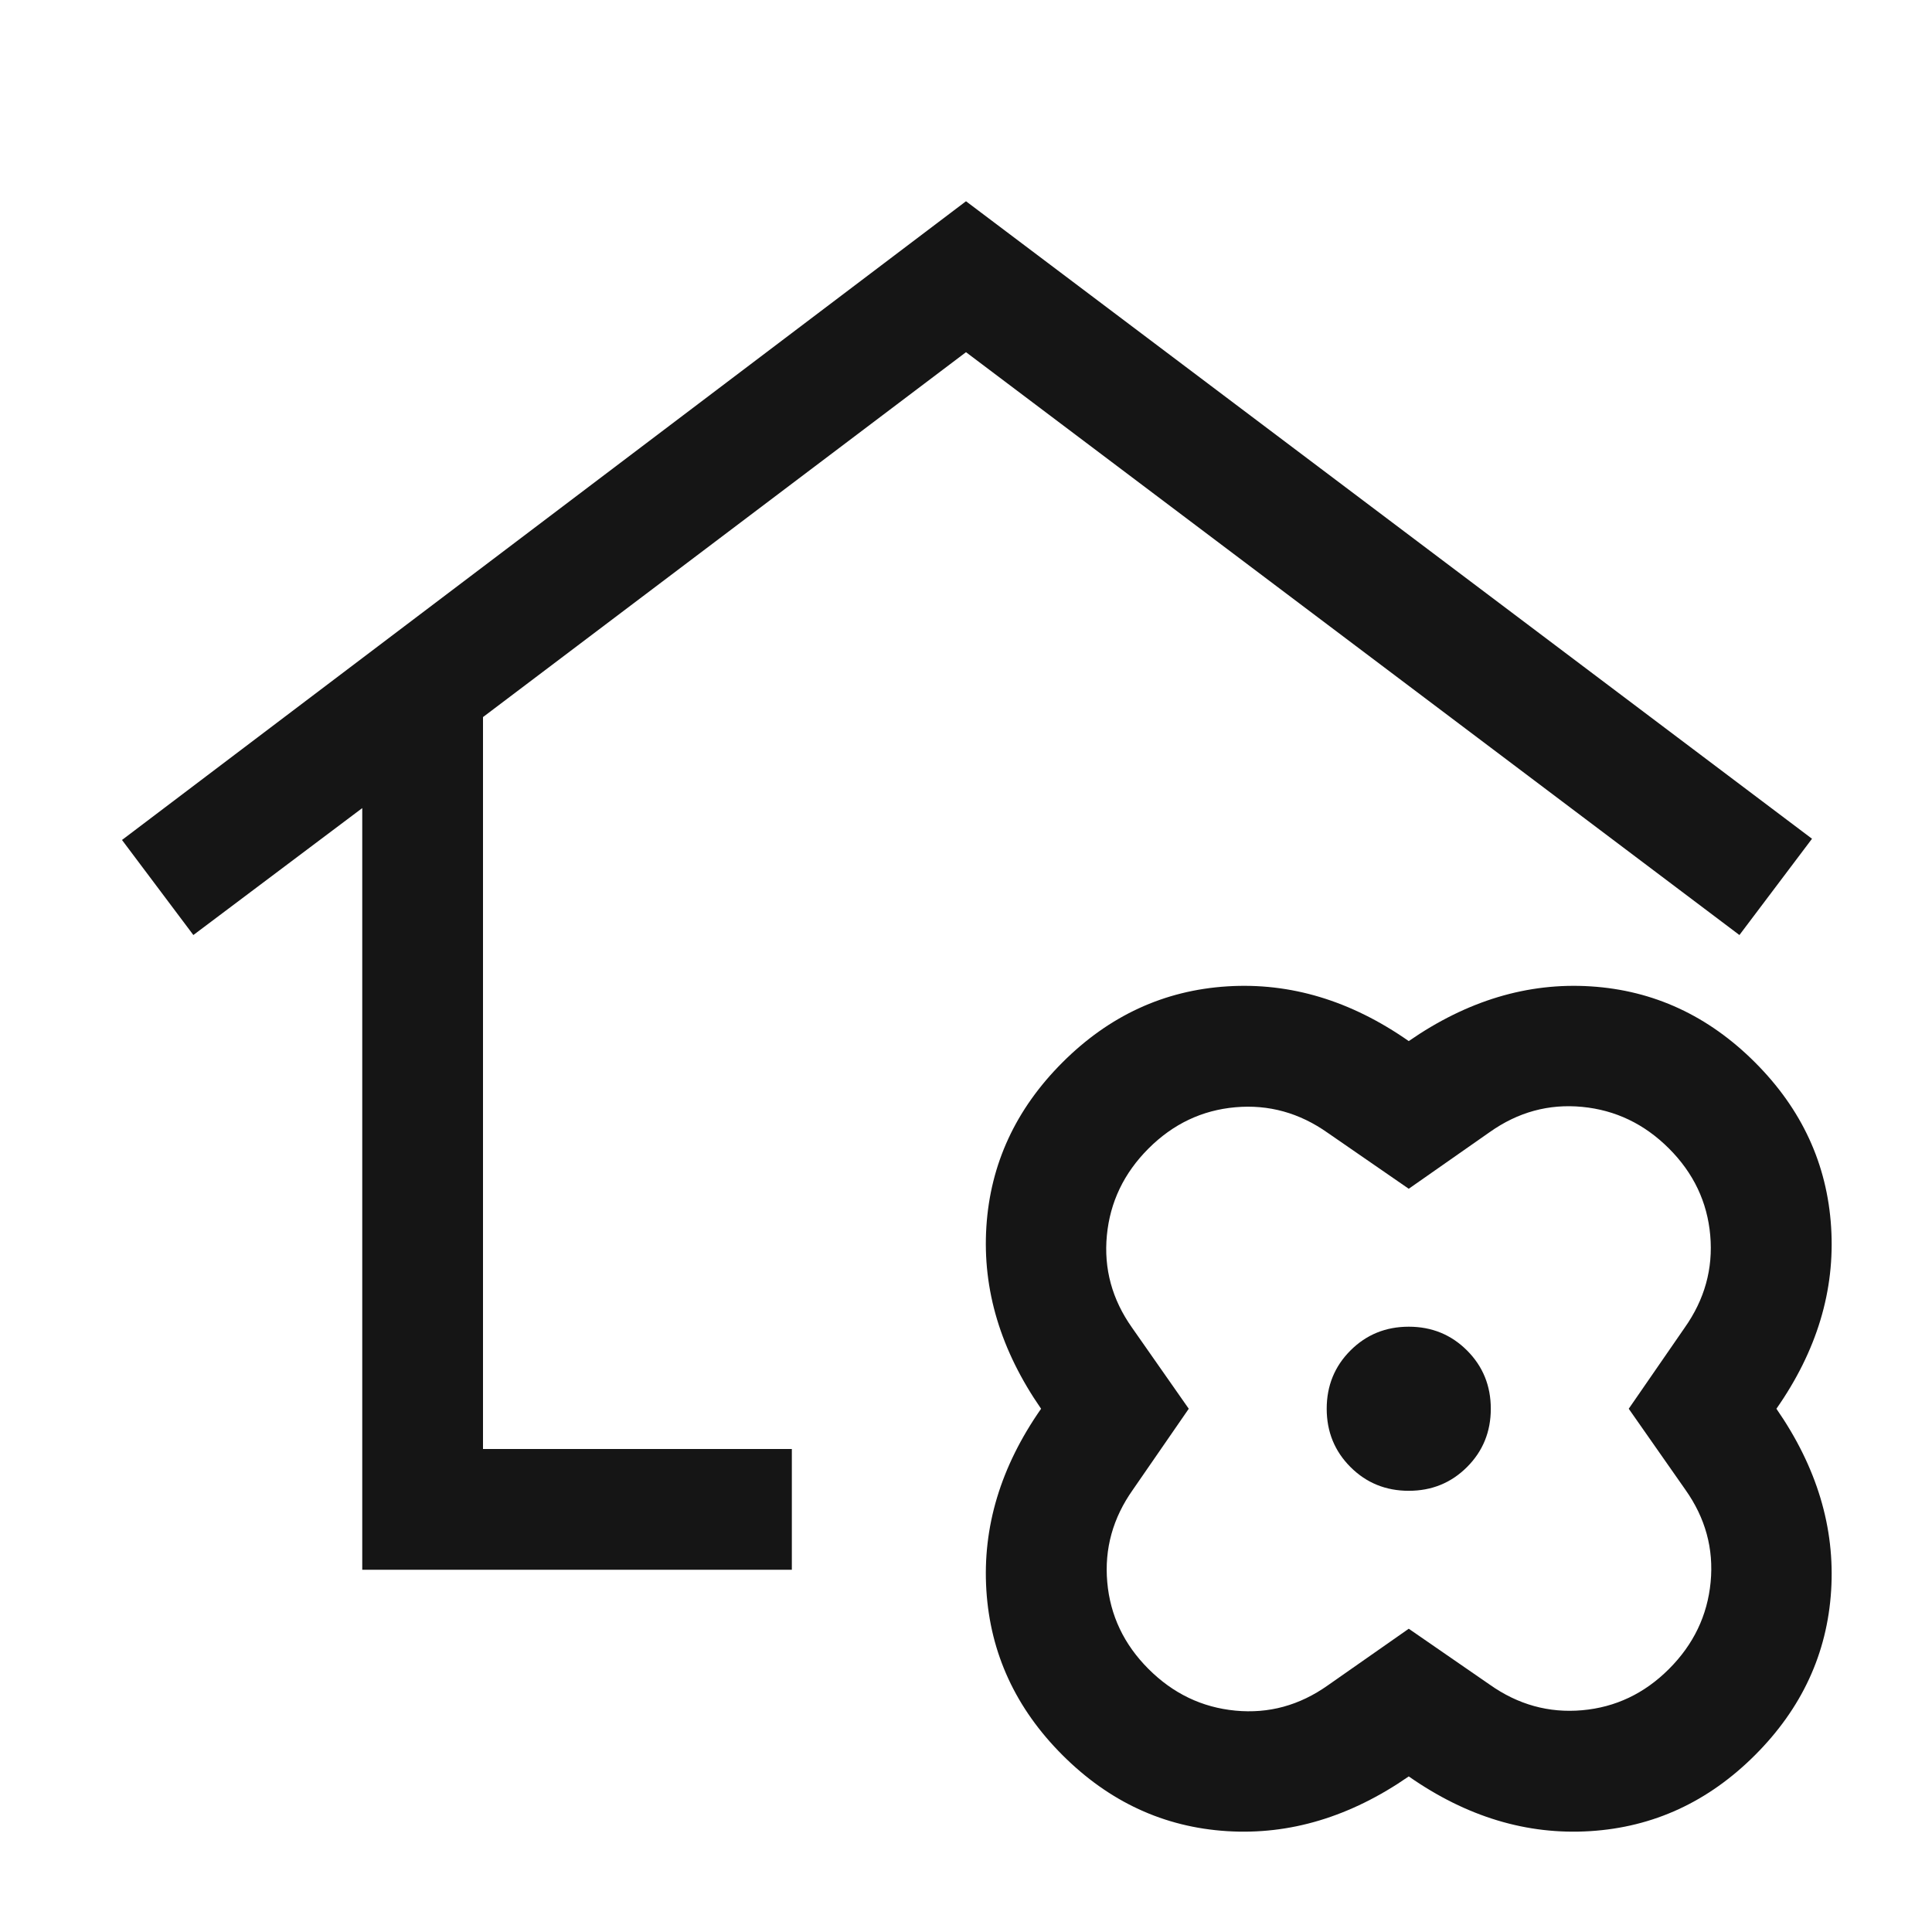 <svg fill="#151515" width="24px" viewBox="0 -960 960 960" height="24px" xmlns="http://www.w3.org/2000/svg"><path d="M180-180v-378.46l-83.92 63.07-35.46-47.23L480-860l420.38 316.77-36.07 47.84L480-785 240-603.69V-240h153.46v60H180ZM700-77.31q-43.54 30.16-90.38 27.19-46.85-2.96-81.7-37.8-34.84-34.85-37.8-81.89-2.97-47.04 27.19-90.19-30.16-43.54-27.19-90.38 2.96-46.85 37.8-81.7 34.85-34.84 81.89-37.8 47.04-2.97 90.19 27.19 43.54-30.16 90.38-27.19 46.85 2.96 81.7 37.8 34.84 34.85 37.8 81.89 2.97 47.04-27.19 90.19 30.16 43.54 27.19 90.38-2.96 46.85-37.8 81.7-34.85 34.84-81.89 37.8-47.04 2.97-90.19-27.19Zm0-73.38 40.23 27.77q21.08 14.92 45.92 12.73 24.85-2.19 43.16-20.5Q847.62-149 850-173.85q2.39-24.84-12.54-45.92L809.31-260l27.77-40.23q14.92-21.08 12.73-45.92-2.19-24.85-20.5-43.16Q811-407.62 786.15-410q-24.84-2.39-45.92 12.54L700-369.31l-40.23-27.77q-21.08-14.92-45.92-12.73-24.85 2.19-43.16 20.5Q552.38-371 550-346.15q-2.39 24.84 12.54 45.92L590.69-260l-27.77 40.23q-14.92 21.08-12.73 45.92 2.19 24.85 20.5 43.16Q589-112.38 613.85-110q24.84 2.39 45.92-12.54L700-150.69Zm0-68.54q17.15 0 28.96-11.81 11.81-11.81 11.81-28.96t-11.81-28.96q-11.81-11.81-28.96-11.81t-28.96 11.81q-11.81 11.81-11.81 28.96t11.81 28.96q11.81 11.81 28.96 11.81ZM480-482.69ZM700-260Z"></path></svg>